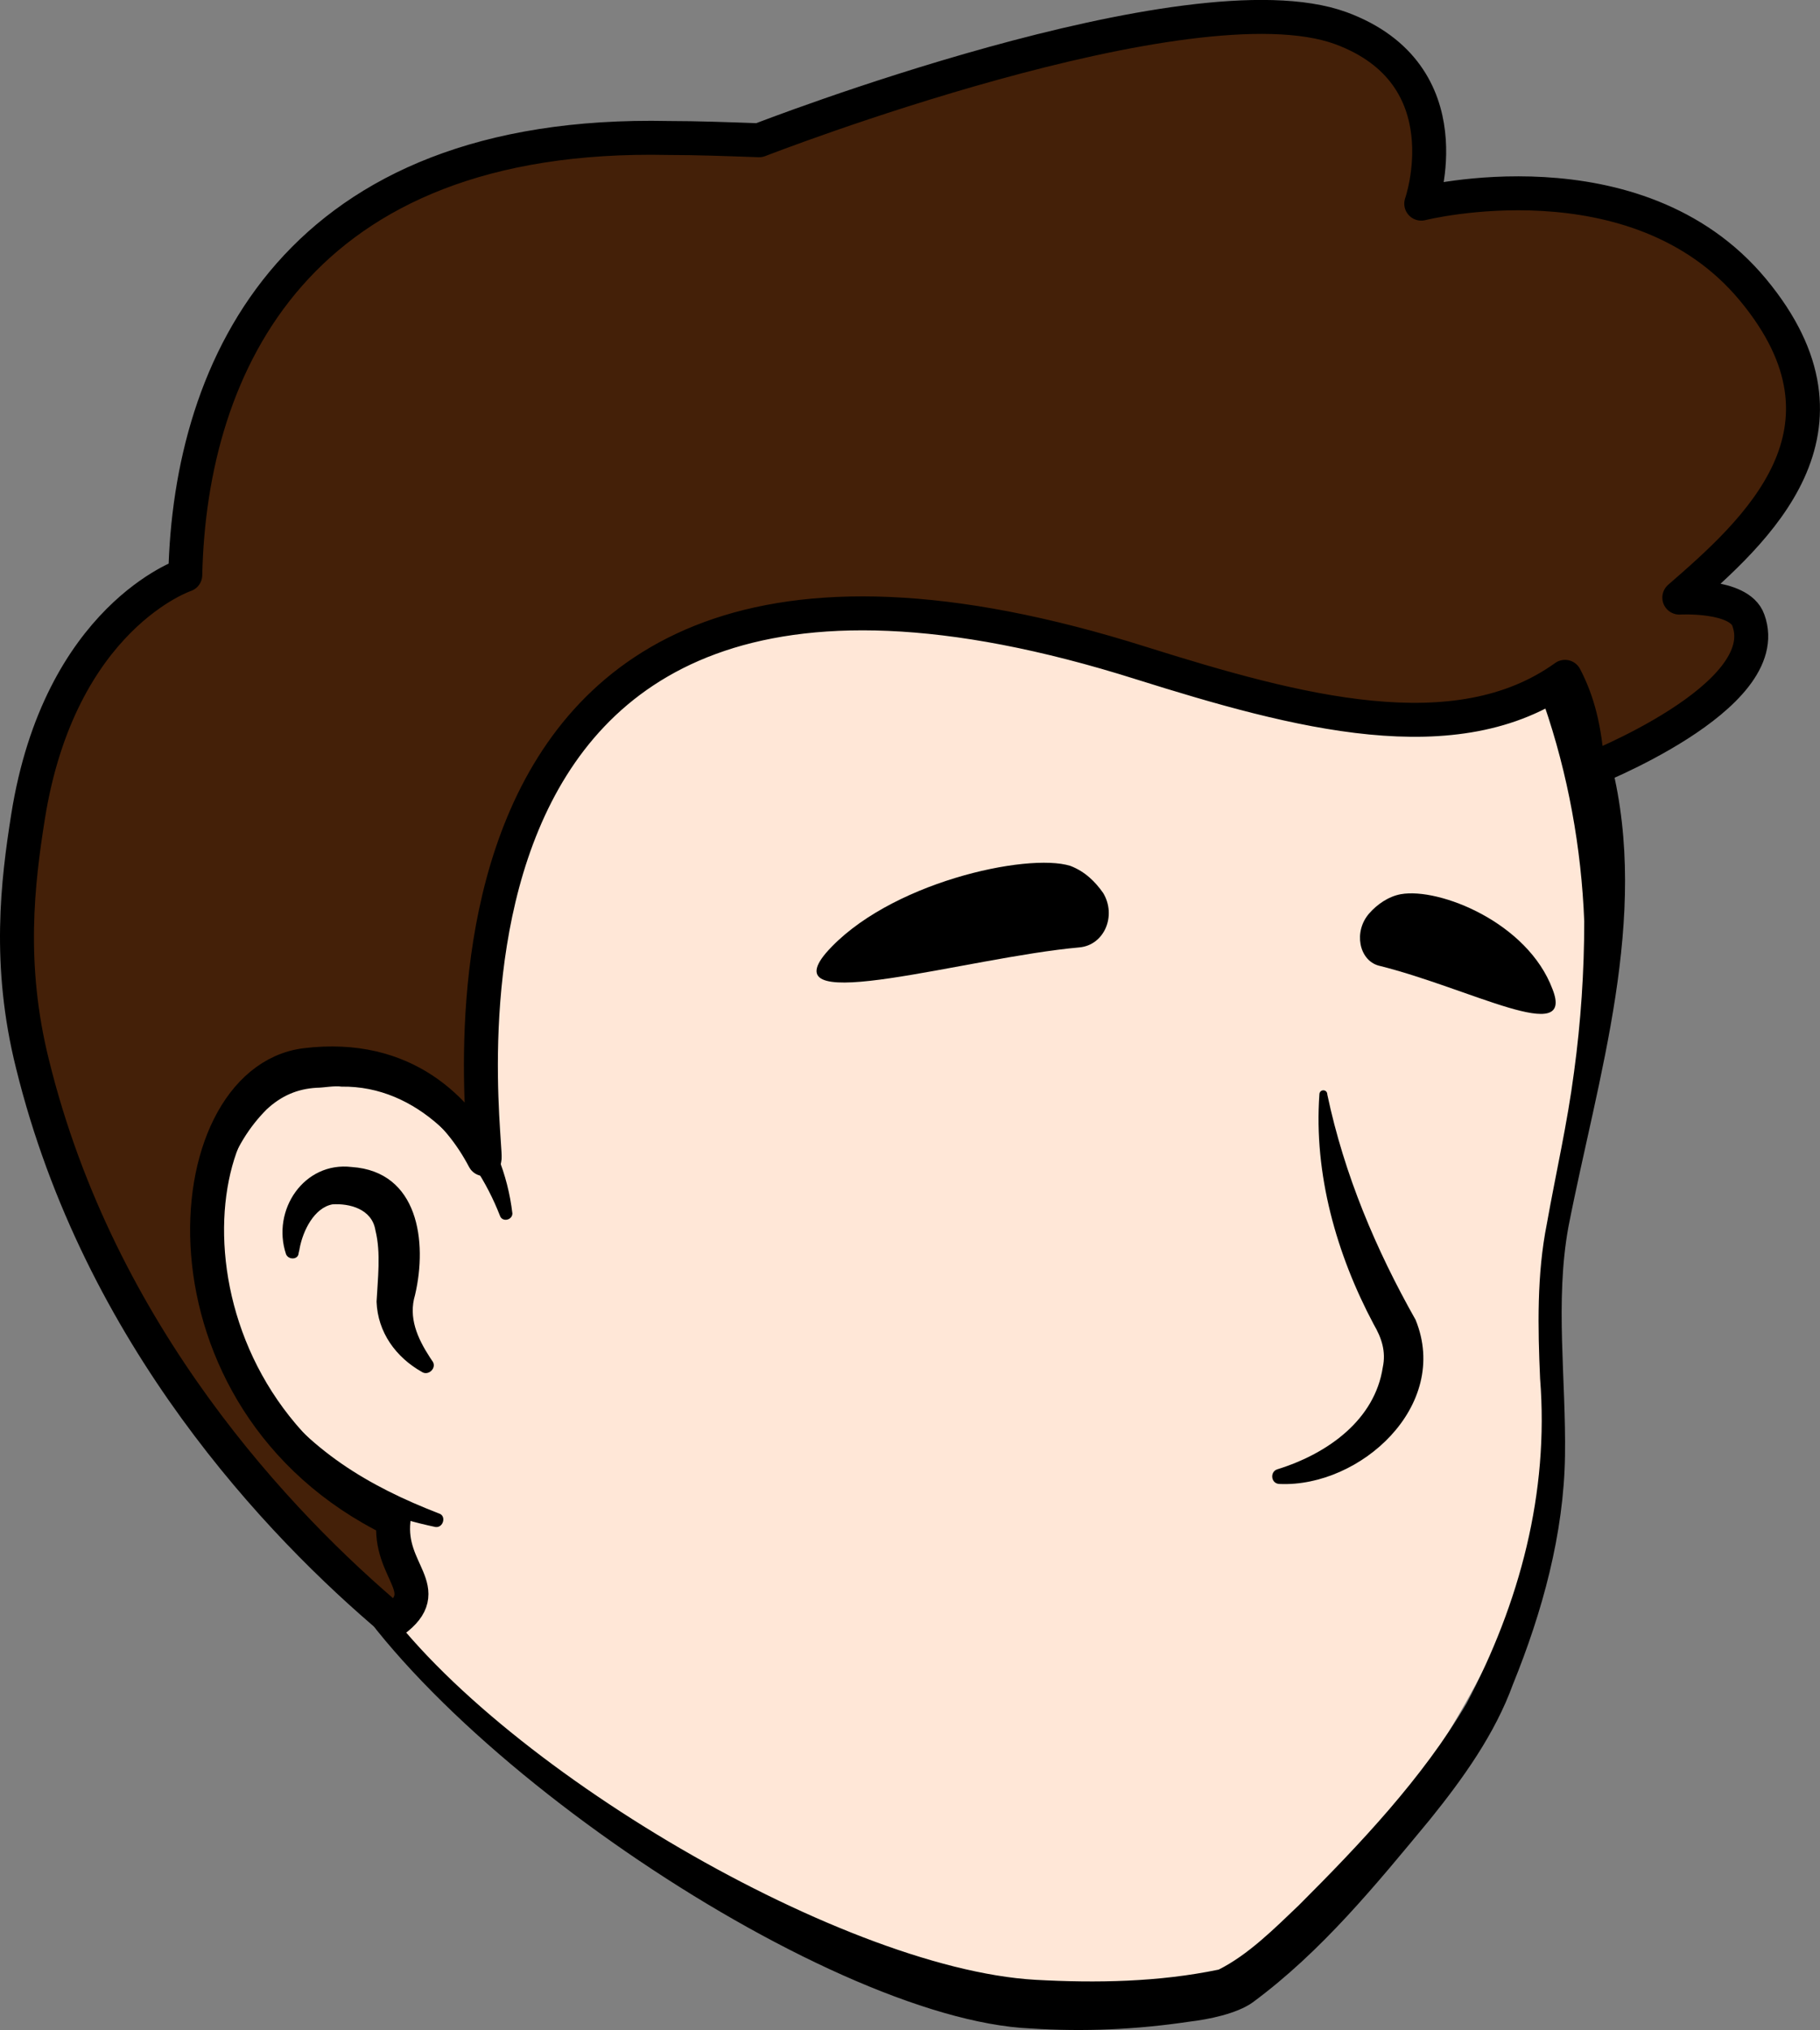 <svg xmlns="http://www.w3.org/2000/svg" xmlns:xlink="http://www.w3.org/1999/xlink" version="1.1" id="Layer_1" x="0px" y="0px" style="enable-background:new 0 0 2000 2000;" xml:space="preserve" viewBox="107.93 28.81 160.8 179.33">
<rect x="107.93" y="28.81" width="160.8" height="179.33" fill="#808080" stroke="none"/>
<style type="text/css">
	.st0{fill:#FFE7D7;}
	.st1{fill:#442008;stroke:#000000;stroke-width:3;stroke-linecap:round;stroke-linejoin:round;stroke-miterlimit:10;}
</style>
<path class="st0" d="M248.2,96.9c1.8,8.4,2.7,15.2-2.2,37.6c-4.8,22.3,6.9,26.9-20.8,62.6c-11.3,14.6-38.7,10.5-60.9-4.6  c-7.5-5.1-25.4-20.1-31-29.4c-4.4-7.3,8.3,2.2,2.5-4.1c-7.9-8.6-17.4-25.9-12.7-56.5c7.6-49.6,46.9-55.4,76-49.9  C228.4,58.2,243.4,74.8,248.2,96.9z"/>
<path d="M120.4,127.6c-20.1-38.5,0.8,8.4-2,4.8c-2.7-3.7,2.1-0.2,0.3-4.4c-11.9-29.2,0-53.2,29.2-70.4c12.1-7,26.7-8.7,40.3-7.6  c29.1,2.1,55.8,15.5,62.1,46.3c3.4,13.6-1.2,27.6-3.8,40.9c-1.2,6.6-0.2,13.4-0.3,20.2c-0.1,6.9-2,13.8-4.6,20.2  c-1.6,4.4-4.4,8.3-7.3,11.9c-4.8,5.8-9.6,11.7-15.7,16.2c-1.4,1-3.9,1.5-5.6,1.7c-4.7,0.7-9.3,0.9-14,0.6  c-18.4-0.8-55.9-26.2-63.3-44c-0.3-0.7,4.4,4,4.8,4.6c9.6,15.2,41.4,34.1,58.9,35.1c5.4,0.3,10.9,0.2,16.2-0.9  c2.6-1.3,4.9-3.6,7.1-5.7c5.4-5.4,10.9-11.2,14.8-17.8c4.7-8.9,7.3-18.6,6.5-28.7c-0.2-4.5-0.3-9.2,0.6-13.7  c0.8-4.5,1.8-8.8,2.4-13.4c0.6-4.4,0.9-8.9,0.9-13.3c-0.5-12.9-4.7-26.2-12.9-36.2c-18.1-22.5-60.9-28.4-85-13  c-15.2,9.4-22.3,27-24.6,44.1c-3.5,20.5-19.4,9.6-3.1,24.5l-1.2,7.8c1.9,2.2-0.4-5.9-2-8.3L120.4,127.6z"/>
<path class="st0" d="M152.6,136.1c0,0-3.1-15-17.7-13.2c-12.6,1.6-17,31.8,11.6,40.2"/>
<path d="M145.2,150c-2.3-1.3-3.9-3.5-4-6.2c0.1-2,0.4-4.3-0.1-6.3c-0.3-1.9-2.3-2.4-3.8-2.3c-1.6,0.3-2.6,2.3-2.9,3.9  c0,0.1-0.1,0.4-0.1,0.5c-0.1,0.5-0.9,0.5-1.1,0c-1.3-3.9,1.6-8.2,5.8-7.7c5.9,0.4,6.7,6.6,5.6,11.3c-0.6,2,0.2,3.8,1.3,5.5l0.2,0.3  C146.6,149.6,145.8,150.4,145.2,150z M225.2,125.5c1.5,7.1,4.3,13.7,7.8,19.9c3.1,7.6-4.9,14.8-12,14.5c-0.8,0-0.9-1.1-0.2-1.3  c4.5-1.4,8.6-4.4,9.3-9c0.3-1.4-0.1-2.6-0.8-3.8c-3.3-6.2-5.3-13.3-4.8-20.3C224.5,125,225.2,125,225.2,125.5L225.2,125.5z"/>
<path d="M152.1,136.2c-2.3-5.9-7.3-11.5-14-11.4c-0.6-0.1-1.6,0.1-2.2,0.1c-1.7,0.1-3.1,0.7-4.4,1.9c-6.4,6.4-5.3,17.7-0.1,24.8  c1.8,2.5,4.1,4.7,6.7,6.5c2.6,1.8,5.5,3.2,8.6,4.4c0.7,0.2,0.4,1.3-0.3,1.2c-6.7-1.4-13.1-4.7-17.5-10.2c-6.8-8.2-8.2-21.9-0.1-29.9  c1.8-1.6,4.3-2.8,6.8-2.8c0.8,0,2-0.2,2.8,0c4.2,0.2,8.2,2.3,10.8,5.6c2.3,2.8,3.6,6.2,4,9.6C153.2,136.6,152.3,136.8,152.1,136.2  L152.1,136.2z"/>
<path class="st1" d="M256.3,81.6c6.8-5.9,16.8-14.8,6.5-27.2c-10.3-12.4-29.3-7.6-29.3-7.6s4-11.4-7.1-15.5  C213,26.4,175,41.2,175,41.2c-2.8-0.1-5.5-0.2-8-0.2c-32.8-0.7-42.3,20-42.7,38.6c0,0-11.1,3.7-13.9,21.4c-0.9,5.7-1.8,13,0.4,21.8  c5.9,24,21.8,40.7,31.9,49.2c3.8-2.8-0.5-4.3,0-8.9c-21.7-10.6-19.4-38.7-7.8-40.2c8.9-1.1,13.6,4.1,15.8,8.3  c0.9,1.2-11.1-65.7,58.1-43.8c13.7,4.3,27.8,8.1,37.4,1.2c1.1,2.1,1.8,4.6,2,8.3c0,0,16.7-6.5,14.2-13.3  C261.6,81.3,256.3,81.6,256.3,81.6L256.3,81.6z"/>
<path d="M202.5,105.3c-3.8-1.2-16.2,1.5-21.6,7.7c-4.8,5.7,12.4,0.4,22.4-0.5c2.2-0.2,3.3-2.8,2.1-4.8  C204.7,106.7,203.8,105.8,202.5,105.3z"/>
<path d="M245.1,116.2c-2.2-5.9-10-9-13.4-8.4c-1.1,0.2-2.1,0.9-2.8,1.7c-1.4,1.6-0.9,4.1,0.8,4.6  C237.8,116.1,247.1,121.3,245.1,116.2z"/>
</svg>